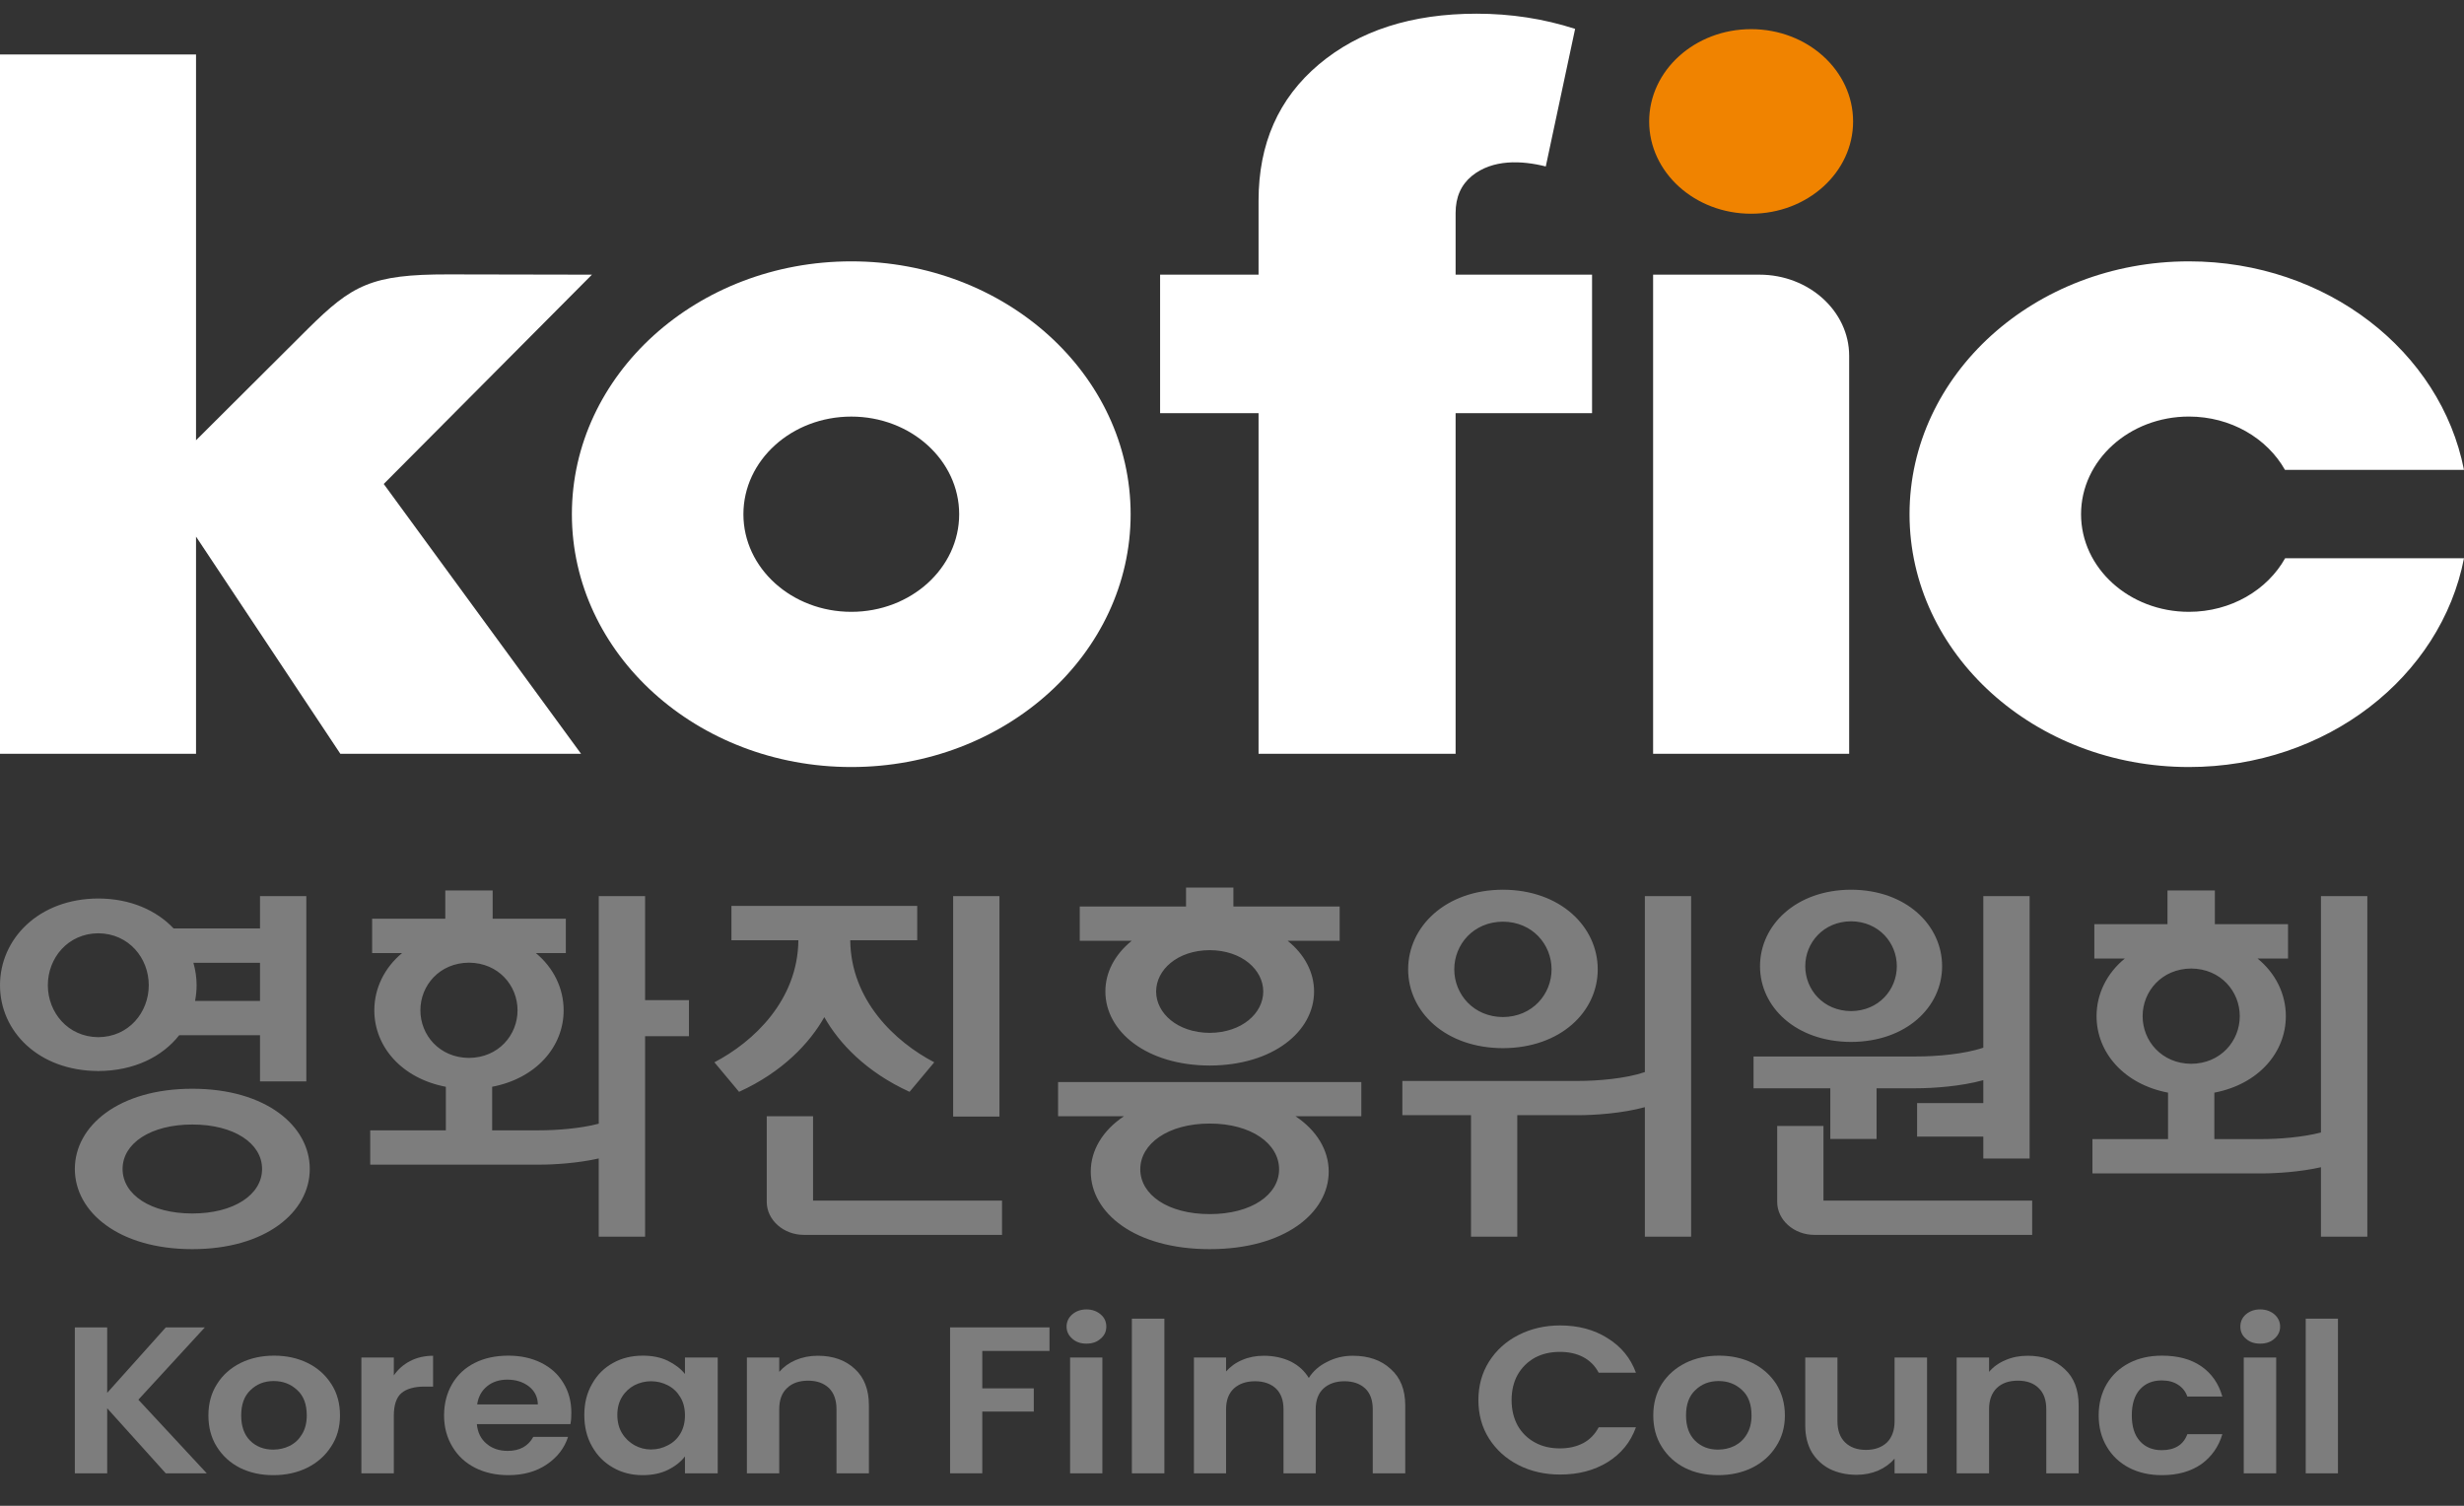 <svg width="72" height="44" viewBox="0 0 72 44" fill="none" xmlns="http://www.w3.org/2000/svg">
<rect x="0" y="0" width="72" height="44" fill="#333333" stroke="none"/>
<path d="M4.844 43.052L3.132 41.151V43.052H2.187V38.788H3.132V40.7L4.844 38.788H5.985L4.043 40.9L6.042 43.052H4.844Z" fill="#7D7D7D"/>
<path d="M7.01 42.891C6.726 42.746 6.5 42.54 6.334 42.273C6.168 42.009 6.09 41.703 6.09 41.36C6.09 41.014 6.172 40.705 6.343 40.441C6.507 40.177 6.739 39.973 7.03 39.827C7.323 39.683 7.65 39.613 8.01 39.613C8.371 39.613 8.696 39.684 8.989 39.827C9.283 39.973 9.511 40.177 9.681 40.441C9.853 40.705 9.935 41.014 9.935 41.36C9.935 41.703 9.85 42.009 9.673 42.273C9.502 42.54 9.265 42.746 8.972 42.891C8.677 43.035 8.351 43.105 7.986 43.105C7.621 43.105 7.303 43.035 7.01 42.891ZM8.465 42.249C8.62 42.17 8.736 42.06 8.827 41.907C8.918 41.757 8.964 41.574 8.964 41.36C8.964 41.035 8.873 40.788 8.684 40.618C8.496 40.442 8.267 40.355 7.999 40.355C7.729 40.355 7.504 40.442 7.322 40.618C7.139 40.788 7.048 41.035 7.048 41.36C7.048 41.679 7.136 41.927 7.313 42.101C7.489 42.273 7.713 42.359 7.986 42.359C8.155 42.358 8.316 42.322 8.465 42.249Z" fill="#7D7D7D"/>
<path d="M11.982 39.772C12.178 39.67 12.405 39.616 12.655 39.616V40.517H12.406C12.108 40.517 11.881 40.581 11.733 40.705C11.585 40.829 11.508 41.053 11.508 41.365V43.052H10.56V39.668H11.508V40.19C11.631 40.012 11.789 39.873 11.982 39.772Z" fill="#7D7D7D"/>
<path d="M16.667 41.614H13.934C13.957 41.86 14.052 42.05 14.221 42.19C14.386 42.329 14.593 42.396 14.835 42.396C15.186 42.396 15.434 42.259 15.583 41.986H16.599C16.494 42.313 16.287 42.581 15.981 42.789C15.675 42.999 15.298 43.105 14.854 43.105C14.496 43.105 14.171 43.035 13.885 42.891C13.599 42.746 13.378 42.541 13.219 42.273C13.059 42.009 12.976 41.703 12.976 41.36C12.976 41.01 13.058 40.703 13.214 40.437C13.371 40.17 13.59 39.967 13.875 39.824C14.158 39.682 14.484 39.613 14.854 39.613C15.207 39.613 15.525 39.68 15.808 39.819C16.091 39.959 16.307 40.153 16.461 40.409C16.619 40.664 16.695 40.954 16.695 41.283C16.696 41.407 16.689 41.516 16.667 41.614ZM15.717 41.039C15.712 40.821 15.624 40.644 15.458 40.514C15.283 40.379 15.072 40.314 14.825 40.314C14.593 40.314 14.396 40.376 14.236 40.505C14.076 40.635 13.976 40.811 13.943 41.039H15.717V41.039Z" fill="#7D7D7D"/>
<path d="M17.302 40.437C17.451 40.17 17.656 39.967 17.918 39.824C18.171 39.682 18.466 39.613 18.784 39.613C19.059 39.613 19.308 39.662 19.514 39.763C19.722 39.865 19.892 39.995 20.015 40.148V39.668H20.972V43.052H20.015V42.557C19.897 42.714 19.727 42.848 19.514 42.952C19.302 43.056 19.058 43.105 18.775 43.105C18.462 43.105 18.171 43.033 17.918 42.887C17.656 42.74 17.451 42.534 17.302 42.268C17.148 42 17.074 41.695 17.074 41.345C17.074 41.004 17.148 40.703 17.302 40.437ZM19.879 40.825C19.79 40.676 19.671 40.561 19.515 40.48C19.364 40.402 19.198 40.361 19.026 40.361C18.852 40.361 18.689 40.401 18.538 40.478C18.392 40.558 18.269 40.667 18.177 40.817C18.084 40.968 18.039 41.141 18.039 41.344C18.039 41.55 18.084 41.729 18.177 41.88C18.269 42.032 18.394 42.148 18.541 42.231C18.694 42.314 18.851 42.355 19.026 42.355C19.198 42.355 19.364 42.314 19.515 42.233C19.671 42.154 19.79 42.043 19.879 41.894C19.969 41.743 20.015 41.568 20.015 41.36C20.015 41.151 19.97 40.973 19.879 40.825Z" fill="#7D7D7D"/>
<path d="M24.979 40.001C25.254 40.252 25.39 40.608 25.39 41.065V43.052H24.443V41.178C24.443 40.911 24.368 40.705 24.223 40.56C24.07 40.416 23.869 40.344 23.614 40.344C23.353 40.344 23.147 40.416 22.998 40.56C22.843 40.705 22.77 40.911 22.77 41.178V43.052H21.825V39.667H22.77V40.087C22.896 39.942 23.057 39.824 23.25 39.742C23.45 39.658 23.66 39.616 23.897 39.616C24.343 39.616 24.704 39.744 24.979 40.001Z" fill="#7D7D7D"/>
<path d="M30.667 38.788V39.476H28.703V40.569H30.208V41.247H28.703V43.051H27.762V38.787H30.667V38.788Z" fill="#7D7D7D"/>
<path d="M31.334 39.118C31.225 39.025 31.166 38.907 31.166 38.765C31.166 38.622 31.224 38.5 31.334 38.406C31.443 38.313 31.581 38.262 31.747 38.262C31.912 38.262 32.05 38.313 32.16 38.406C32.273 38.5 32.327 38.622 32.327 38.765C32.327 38.907 32.273 39.025 32.16 39.118C32.051 39.217 31.912 39.262 31.747 39.262C31.58 39.262 31.442 39.217 31.334 39.118ZM32.212 39.668V43.052H31.269V39.668H32.212Z" fill="#7D7D7D"/>
<path d="M34.024 38.532V43.052H33.074V38.532H34.024Z" fill="#7D7D7D"/>
<path d="M40.635 40.001C40.921 40.252 41.062 40.608 41.062 41.065V43.052H40.113V41.178C40.113 40.914 40.039 40.713 39.894 40.573C39.745 40.434 39.539 40.361 39.287 40.361C39.029 40.361 38.827 40.434 38.672 40.573C38.523 40.713 38.446 40.914 38.446 41.178V43.052H37.505V41.178C37.505 40.914 37.429 40.713 37.284 40.573C37.132 40.434 36.93 40.361 36.672 40.361C36.414 40.361 36.208 40.434 36.054 40.573C35.905 40.713 35.827 40.914 35.827 41.178V43.052H34.887V39.667H35.827V40.075C35.952 39.934 36.107 39.819 36.3 39.739C36.487 39.657 36.7 39.616 36.93 39.616C37.221 39.616 37.485 39.674 37.716 39.784C37.944 39.899 38.12 40.059 38.244 40.265C38.368 40.068 38.542 39.913 38.776 39.797C39.008 39.675 39.259 39.616 39.529 39.616C39.988 39.616 40.358 39.744 40.635 40.001Z" fill="#7D7D7D"/>
<path d="M43.512 39.785C43.723 39.454 44.005 39.197 44.368 39.012C44.732 38.826 45.14 38.73 45.589 38.73C46.115 38.73 46.579 38.853 46.97 39.099C47.369 39.345 47.646 39.681 47.803 40.111H46.715C46.606 39.907 46.456 39.757 46.261 39.654C46.063 39.551 45.838 39.503 45.58 39.503C45.305 39.503 45.062 39.559 44.848 39.674C44.636 39.794 44.469 39.958 44.347 40.17C44.231 40.379 44.17 40.626 44.17 40.911C44.17 41.195 44.231 41.443 44.347 41.655C44.468 41.868 44.636 42.032 44.848 42.148C45.062 42.267 45.305 42.323 45.58 42.323C45.838 42.323 46.063 42.273 46.261 42.17C46.457 42.067 46.606 41.909 46.715 41.707H47.803C47.646 42.143 47.371 42.48 46.974 42.726C46.579 42.967 46.121 43.087 45.589 43.087C45.139 43.087 44.731 42.994 44.368 42.809C44.005 42.623 43.723 42.367 43.512 42.038C43.302 41.707 43.2 41.332 43.2 40.911C43.2 40.495 43.302 40.117 43.512 39.785Z" fill="#7D7D7D"/>
<path d="M49.232 42.891C48.946 42.746 48.721 42.54 48.556 42.273C48.39 42.009 48.31 41.703 48.31 41.36C48.31 41.014 48.393 40.705 48.559 40.441C48.728 40.177 48.96 39.973 49.252 39.827C49.543 39.683 49.872 39.613 50.23 39.613C50.589 39.613 50.916 39.684 51.208 39.827C51.5 39.973 51.731 40.177 51.903 40.441C52.068 40.705 52.156 41.014 52.156 41.36C52.156 41.703 52.068 42.009 51.894 42.273C51.724 42.54 51.487 42.746 51.193 42.891C50.899 43.035 50.567 43.105 50.202 43.105C49.843 43.105 49.517 43.035 49.232 42.891ZM50.685 42.249C50.838 42.17 50.956 42.06 51.045 41.907C51.136 41.757 51.181 41.574 51.181 41.36C51.181 41.035 51.09 40.788 50.904 40.618C50.717 40.442 50.488 40.355 50.22 40.355C49.95 40.355 49.723 40.442 49.541 40.618C49.358 40.788 49.267 41.035 49.267 41.36C49.267 41.679 49.357 41.927 49.534 42.101C49.71 42.273 49.932 42.359 50.202 42.359C50.376 42.358 50.538 42.322 50.685 42.249Z" fill="#7D7D7D"/>
<path d="M56.31 39.668V43.052H55.361V42.623C55.236 42.768 55.078 42.885 54.884 42.97C54.69 43.053 54.477 43.095 54.248 43.095C53.956 43.095 53.694 43.035 53.47 42.926C53.247 42.811 53.071 42.646 52.939 42.431C52.813 42.21 52.751 41.953 52.751 41.654V39.668H53.692V41.531C53.692 41.798 53.768 42.004 53.915 42.148C54.065 42.293 54.266 42.367 54.526 42.367C54.782 42.367 54.987 42.293 55.14 42.148C55.283 42.004 55.361 41.798 55.361 41.531V39.668H56.31Z" fill="#7D7D7D"/>
<path d="M60.327 40.001C60.603 40.252 60.74 40.608 60.74 41.065V43.052H59.794V41.178C59.794 40.911 59.723 40.705 59.57 40.56C59.426 40.416 59.222 40.344 58.966 40.344C58.701 40.344 58.496 40.416 58.347 40.56C58.199 40.705 58.122 40.911 58.122 41.178V43.052H57.175V39.667H58.122V40.087C58.245 39.942 58.406 39.824 58.606 39.742C58.798 39.658 59.016 39.616 59.247 39.616C59.694 39.616 60.053 39.744 60.327 40.001Z" fill="#7D7D7D"/>
<path d="M61.563 40.437C61.721 40.175 61.937 39.973 62.217 39.828C62.497 39.683 62.816 39.613 63.176 39.613C63.641 39.613 64.023 39.716 64.325 39.925C64.628 40.135 64.831 40.431 64.939 40.808H63.916C63.867 40.664 63.775 40.546 63.643 40.462C63.516 40.379 63.358 40.337 63.167 40.337C62.898 40.337 62.685 40.427 62.527 40.603C62.368 40.782 62.293 41.035 62.293 41.36C62.293 41.679 62.368 41.929 62.527 42.108C62.685 42.285 62.898 42.375 63.167 42.375C63.55 42.375 63.803 42.217 63.916 41.907H64.939C64.831 42.273 64.627 42.564 64.325 42.783C64.016 42.997 63.636 43.105 63.175 43.105C62.816 43.105 62.497 43.035 62.217 42.891C61.937 42.746 61.72 42.54 61.563 42.276C61.407 42.015 61.325 41.71 61.325 41.36C61.325 41.01 61.407 40.703 61.563 40.437Z" fill="#7D7D7D"/>
<path d="M65.628 39.118C65.518 39.025 65.465 38.907 65.465 38.765C65.465 38.622 65.518 38.5 65.628 38.406C65.738 38.313 65.875 38.262 66.043 38.262C66.212 38.262 66.35 38.313 66.459 38.406C66.568 38.5 66.627 38.622 66.627 38.765C66.627 38.907 66.568 39.025 66.459 39.118C66.35 39.217 66.211 39.262 66.043 39.262C65.874 39.262 65.738 39.217 65.628 39.118ZM66.512 39.668V43.052H65.564V39.668H66.512Z" fill="#7D7D7D"/>
<path d="M68.317 38.532V43.052H67.375V38.532H68.317Z" fill="#7D7D7D"/>
<path d="M29.205 32.627H27.852V26.184H29.205V32.627ZM48.064 31.327C47.51 31.517 46.698 31.586 46.099 31.586H40.978V32.587H42.984V36.136H44.336V32.587H46.099C46.601 32.587 47.406 32.533 48.064 32.352V36.136H49.416V26.184H48.064V31.327ZM24.087 29.721C24.515 30.482 25.312 31.327 26.578 31.904L27.3 31.041C26.149 30.442 24.861 29.223 24.845 27.475H26.802V26.471H21.373V27.475H23.329C23.313 29.223 22.026 30.441 20.875 31.041L21.596 31.904C22.863 31.327 23.659 30.482 24.087 29.721ZM30.918 31.618H39.779V32.616H37.854C38.482 33.035 38.826 33.615 38.826 34.234C38.826 35.438 37.544 36.501 35.349 36.501C33.153 36.501 31.873 35.438 31.873 34.234C31.873 33.615 32.217 33.035 32.844 32.616H30.918V31.618H30.918ZM37.376 34.167C37.376 33.425 36.572 32.831 35.349 32.831C34.125 32.831 33.32 33.425 33.32 34.167C33.32 34.909 34.125 35.477 35.349 35.477C36.572 35.477 37.376 34.909 37.376 34.167ZM23.758 32.616H22.405V35.119C22.405 35.65 22.894 36.084 23.492 36.084H29.28V35.082H23.758V32.616ZM53.283 32.901H51.931V33.081V35.119C51.931 35.65 52.42 36.084 53.019 36.084H59.382V35.082H53.283V32.901ZM43.906 25.997C43.91 25.997 43.913 25.998 43.917 25.998C43.92 25.998 43.923 25.997 43.928 25.997H43.906ZM43.928 30.628C43.923 30.628 43.92 30.628 43.917 30.628C43.913 30.628 43.91 30.628 43.906 30.628H43.928ZM41.147 28.325C41.147 27.08 42.238 26.002 43.917 25.998C45.596 26.002 46.687 27.08 46.687 28.325C46.687 29.568 45.596 30.624 43.917 30.628C42.237 30.624 41.147 29.568 41.147 28.325ZM42.495 28.325C42.495 29.052 43.056 29.714 43.917 29.719C44.777 29.713 45.338 29.052 45.338 28.325C45.338 27.596 44.777 26.936 43.917 26.932C43.056 26.936 42.495 27.596 42.495 28.325ZM51.429 28.233C51.429 27.037 52.477 26.002 54.09 25.998C55.703 26.002 56.75 27.037 56.75 28.233C56.75 29.427 55.703 30.441 54.09 30.446C52.477 30.441 51.429 29.427 51.429 28.233ZM52.751 28.233C52.751 28.919 53.28 29.54 54.089 29.545C54.899 29.54 55.427 28.919 55.427 28.233C55.427 27.548 54.899 26.927 54.089 26.921C53.28 26.927 52.751 27.548 52.751 28.233ZM54.1 30.446C54.097 30.446 54.094 30.446 54.09 30.446C54.086 30.446 54.082 30.446 54.079 30.446H54.1ZM54.079 25.998C54.082 25.998 54.086 25.998 54.089 25.998C54.093 25.998 54.096 25.998 54.1 25.998H54.079ZM69.175 26.184V36.136H67.82V34.107C67.211 34.245 66.519 34.288 66.071 34.288H61.143V33.285H63.352V31.928C62.066 31.683 61.263 30.757 61.263 29.692C61.263 29.041 61.564 28.438 62.089 28.009H61.198V27.004H63.336V26.02H64.72V27.004H66.858V28.009H65.968C66.493 28.438 66.794 29.041 66.794 29.692C66.794 30.757 65.991 31.683 64.705 31.928V33.285H66.072C66.598 33.285 67.285 33.232 67.82 33.092V26.184H69.175V26.184ZM64.029 31.085C64.888 31.079 65.448 30.42 65.448 29.693C65.448 28.966 64.888 28.307 64.029 28.301C63.169 28.307 62.609 28.966 62.609 29.693C62.609 30.42 63.169 31.079 64.029 31.085ZM33.07 27.491H31.551V26.489H34.657V25.935H36.041V26.489H39.146V27.491H37.767H37.627C38.119 27.887 38.398 28.411 38.398 28.972C38.398 30.14 37.197 31.131 35.349 31.136C33.501 31.131 32.3 30.14 32.3 28.972C32.299 28.411 32.578 27.887 33.07 27.491ZM36.913 28.973C36.913 28.341 36.295 27.769 35.348 27.764C34.401 27.769 33.783 28.341 33.783 28.973C33.783 29.603 34.401 30.175 35.348 30.181C36.295 30.175 36.913 29.603 36.913 28.973ZM35.361 31.137C35.356 31.137 35.352 31.136 35.348 31.136C35.343 31.136 35.34 31.137 35.336 31.137H35.361ZM53.482 33.282H54.835V31.8H55.988C56.491 31.8 57.297 31.745 57.954 31.563V32.233H56.019V33.213H57.954V33.854H59.307V26.184H57.954V30.614C57.397 30.804 56.587 30.871 55.988 30.871H51.24V31.801H53.483V33.282H53.482ZM18.85 29.225H20.132V30.279H18.85V36.136H17.495V33.851C16.886 33.989 16.195 34.032 15.746 34.032H10.818V33.029H13.028V31.757C11.741 31.511 10.938 30.586 10.938 29.522C10.938 28.877 11.234 28.277 11.75 27.849H10.874V26.845H13.012V26.02H14.396V26.845H16.534V27.849H15.658C16.174 28.277 16.47 28.877 16.47 29.522C16.47 30.586 15.667 31.511 14.381 31.756V33.029H15.747C16.273 33.029 16.96 32.976 17.496 32.835V26.184H18.85V29.225H18.85ZM13.704 30.913C14.562 30.908 15.123 30.248 15.123 29.522C15.123 28.794 14.562 28.135 13.704 28.13C12.844 28.135 12.284 28.794 12.284 29.522C12.284 30.248 12.844 30.908 13.704 30.913ZM2.884 31.297C2.88 31.297 2.877 31.296 2.872 31.296C2.869 31.296 2.865 31.297 2.861 31.297H2.884ZM2.872 31.296C1.131 31.291 0 30.143 0 28.789C0 27.434 1.131 26.26 2.872 26.255C3.811 26.257 4.571 26.601 5.073 27.129H7.598V26.184H8.951V31.6H7.598V30.249H5.237C4.745 30.876 3.92 31.293 2.872 31.296ZM5.651 28.133C5.711 28.344 5.745 28.564 5.745 28.789C5.745 28.945 5.728 29.098 5.7 29.247H7.598V28.133H5.651V28.133ZM2.872 30.307C3.765 30.301 4.347 29.581 4.347 28.789C4.347 27.996 3.765 27.278 2.872 27.271C1.981 27.277 1.398 27.996 1.398 28.789C1.398 29.581 1.981 30.3 2.872 30.307ZM2.861 26.254C2.865 26.254 2.869 26.255 2.872 26.255C2.876 26.255 2.88 26.254 2.884 26.254H2.861ZM9.052 34.158C9.052 35.415 7.768 36.501 5.62 36.501C3.47 36.501 2.187 35.415 2.187 34.158C2.187 32.9 3.47 31.814 5.62 31.814C7.768 31.814 9.052 32.9 9.052 34.158ZM7.658 34.158C7.658 33.405 6.832 32.859 5.62 32.859C4.407 32.859 3.582 33.405 3.582 34.158C3.582 34.91 4.407 35.459 5.62 35.459C6.832 35.459 7.658 34.91 7.658 34.158Z" fill="#7D7D7D"/>
<path d="M51.169 6.245C52.815 6.245 54.149 5.038 54.149 3.549C54.149 2.06 52.815 0.852 51.169 0.852C49.524 0.852 48.19 2.06 48.19 3.549C48.19 5.038 49.524 6.245 51.169 6.245Z" fill="#F08300"/>
<path d="M24.876 7.637C20.365 7.637 16.711 10.945 16.711 15.026C16.711 19.106 20.366 22.413 24.876 22.413C29.383 22.413 33.038 19.106 33.038 15.026C33.038 10.945 29.383 7.637 24.876 7.637ZM24.876 17.878C23.134 17.878 21.723 16.601 21.723 15.026C21.723 13.45 23.134 12.173 24.876 12.173C26.616 12.173 28.028 13.45 28.028 15.026C28.028 16.601 26.617 17.878 24.876 17.878Z" fill="white"/>
<path d="M46.521 8.026H42.534V6.222C42.534 5.761 42.693 5.401 43.009 5.141C43.618 4.646 44.467 4.688 45.169 4.864L46.026 0.844C45.108 0.547 44.148 0.4 43.147 0.4C41.247 0.4 39.711 0.895 38.537 1.883C37.362 2.873 36.776 4.199 36.776 5.863V8.026H33.899V12.073H36.776V22.026H42.534V12.073H46.521V8.026V8.026Z" fill="white"/>
<path d="M5.728 12.865V1.591H0V22.026H5.728V15.68L9.945 22.026H16.979L11.213 14.142L17.297 8.026L13.098 8.018C10.847 8.014 10.287 8.331 9.001 9.604L5.728 12.865Z" fill="white"/>
<path d="M54.034 10.396C54.034 9.092 52.854 8.026 51.414 8.026H48.305V22.026H54.034V10.396V10.396Z" fill="white"/>
<path d="M66.774 16.311C66.254 17.24 65.191 17.878 63.962 17.878C62.221 17.878 60.81 16.601 60.81 15.026C60.81 13.45 62.221 12.172 63.962 12.172C65.187 12.172 66.246 12.806 66.768 13.729H71.999C71.321 10.266 67.982 7.637 63.962 7.637C59.453 7.637 55.798 10.945 55.798 15.026C55.798 19.106 59.453 22.413 63.962 22.413C67.985 22.413 71.327 19.779 72 16.312H66.774V16.311Z" fill="white"/>
</svg>
